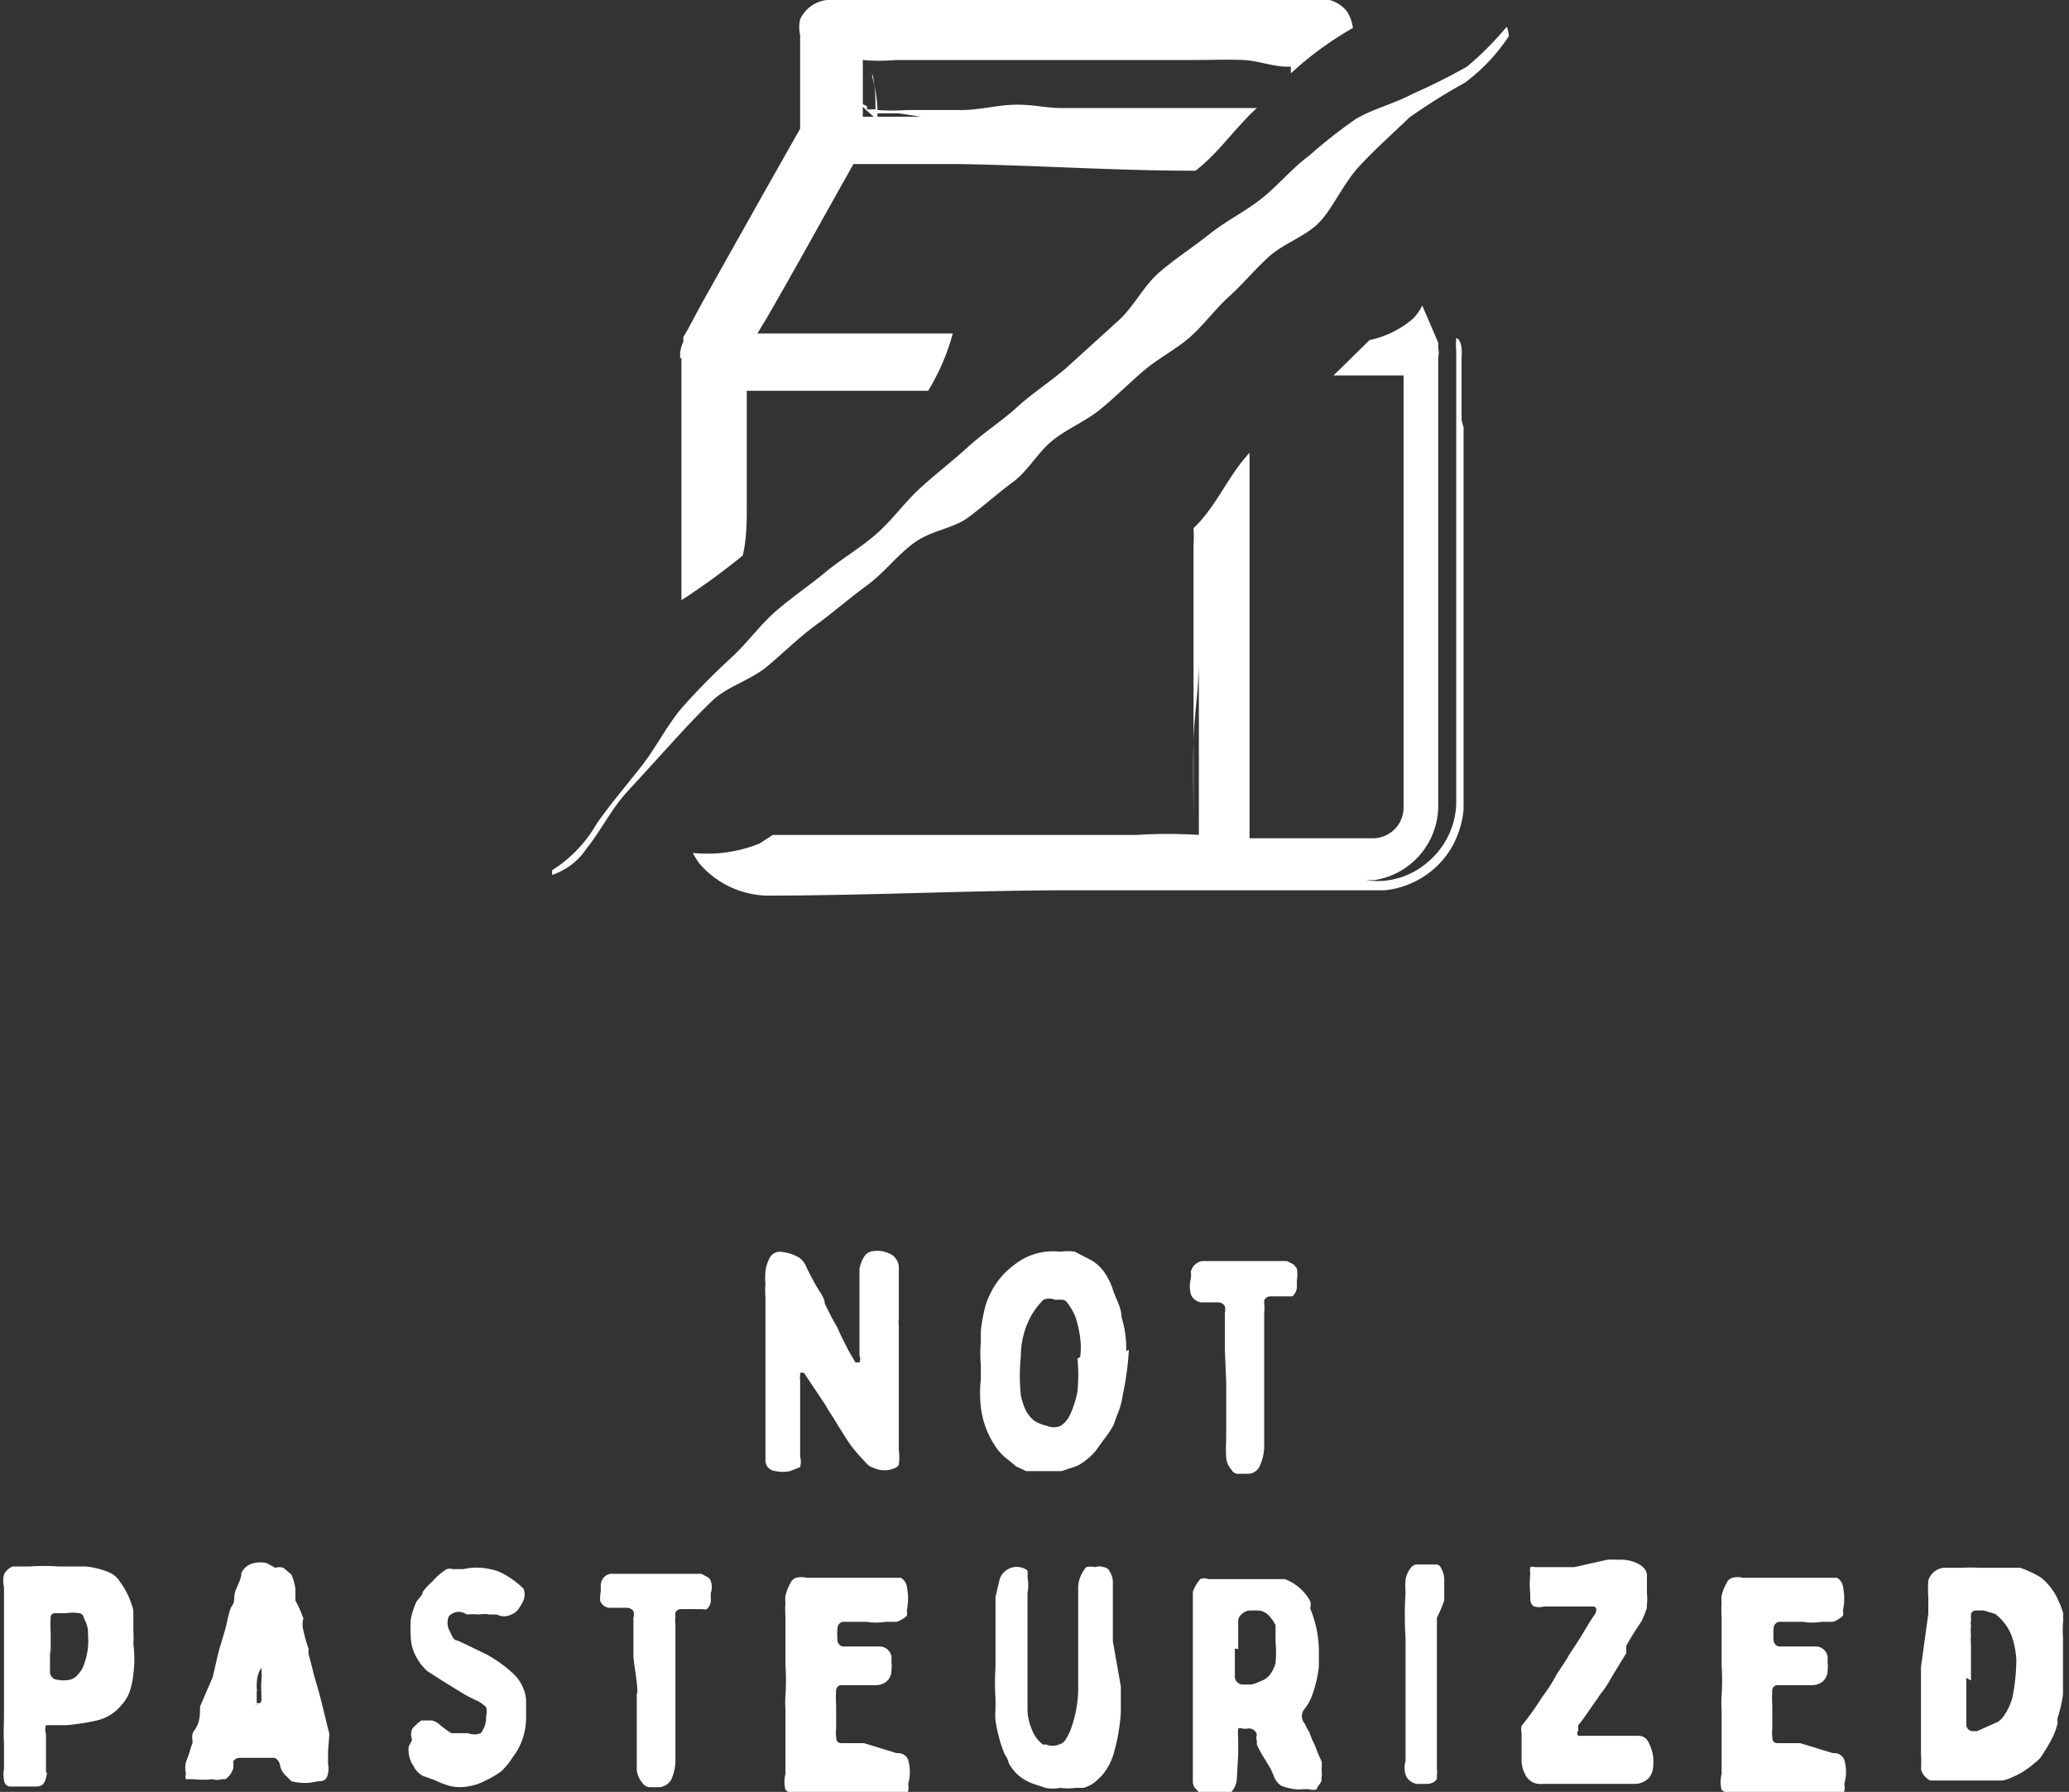 <?xml version="1.0" encoding="UTF-8"?> <svg xmlns="http://www.w3.org/2000/svg" viewBox="0 0 31.03 26.87"><rect x="0" y="0" width="31.03" height="26.87" fill="#333333" stroke="none"/><defs><style>.cls-1{fill:#fff;}</style></defs><title>Zasób 4</title><g id="Warstwa_2" data-name="Warstwa 2"><g id="_grupa_" data-name="&lt;grupa&gt;"><path class="cls-1" d="M13,1.59l0,0a.17.17,0,0,1,0,.07l-.13-.13ZM10.2,5.37V5.3a.53.53,0,0,1,.05-.18.67.67,0,0,1,0-.07l0,0,.06-.1.22-.41.91-1.62L12,1.93V.53a.55.55,0,0,1,0-.24A.5.5,0,0,1,12.5,0a.66.66,0,0,1,.19,0H16.9l1.85,0h.93c.08,0,.14,0,.26,0a.5.5,0,0,1,.26.17.58.58,0,0,1,.09.25,5,5,0,0,0-.93.68V1h-.05c-.22,0-.44-.09-.66-.1s-.5,0-.75,0H13.44a2.84,2.84,0,0,1-.5,0h0v.85h.87l-.33-.05-.32,0v.1l-.08-.07v0h0l-.1-.09h.15c0-.17,0-.35-.05-.54,0,0,0,0,0,.05a1.92,1.92,0,0,1,.08.5,3.25,3.25,0,0,0,.44,0h.82c.28,0,.55-.08.83-.08s.44.05.66.05h.66l.67,0c.22,0,.44,0,.66,0h.67l.28,0c-.33.3-.57.67-.92.94-1.19,0-2.36-.08-3.55-.1H12.8c-.43.76-.85,1.53-1.29,2.29L11.36,5h2.93a3.33,3.33,0,0,1-.37.86h-1c-.41,0-.82,0-1.23,0h-.49c0,.16,0,.32,0,.47l0,1.23c0,.26,0,.51-.06.77a10.31,10.31,0,0,1-.92.67V5.37ZM11.35,5h0Zm0,0h0Zm10.6,1.41V9.52l0,2.09c0,.17,0,.34,0,.53a1.41,1.41,0,0,1-.18.57,1.32,1.32,0,0,1-1,.64H16.11c-1.55,0-3.07.08-4.62.08a1.38,1.38,0,0,1-1-.48,1.4,1.4,0,0,1-.1-.16,2.1,2.1,0,0,0,1-.14l.2-.13h5.07l.39,0a7.37,7.37,0,0,1,.93,0h0V9.34c0,.19,0,.39,0,.58,0,.41-.07.79-.08,1.2s0,.84,0,1.27c0,0,0,0,0,0,0-.48,0-.94,0-1.38s0-.86,0-1.32l0-1.5a2.44,2.44,0,0,0,0-.27c.34-.32.52-.79.84-1.13v5.78H20.6a.46.46,0,0,0,.45-.46V6.14c0-.17,0-.34,0-.51l-.68,0H20l0,0,.54-.53a1.47,1.47,0,0,0,.65-.32.72.72,0,0,0,.14-.2l.24.56,0,.08a.32.32,0,0,1,0,.14v6.73A1.13,1.13,0,0,1,20.6,13.2h-1l.89,0a1.15,1.15,0,0,0,.92-.27,1.19,1.19,0,0,0,.43-.88l0-1c0-.63,0-1.27,0-1.91,0-1.28,0-2.57,0-3.87a1.25,1.25,0,0,1,0-.2s.06,0,.08.15a1.1,1.1,0,0,1,0,.16v.92ZM20.16,5.6h0l0,0h0ZM22.59.41A4.69,4.69,0,0,1,22,1a9,9,0,0,1-.82.41c-.26.14-.58.22-.84.37a7.36,7.36,0,0,0-.7.55c-.26.19-.46.44-.71.64s-.54.34-.79.54-.52.37-.76.58-.38.52-.62.73L16,5.51c-.24.21-.51.38-.74.59s-.51.39-.74.6-.49.41-.72.62-.42.48-.66.69-.52.37-.76.57-.51.38-.75.59-.42.47-.66.69a10.49,10.49,0,0,0-.74.75c-.23.27-.39.6-.61.88s-.46.56-.67.86a2,2,0,0,1-.67.7s0,.07,0,.07a1,1,0,0,0,.52-.4c.21-.26.37-.59.6-.84s.42-.46.63-.69.42-.46.65-.68.58-.31.83-.52.47-.43.73-.62.5-.4.76-.59.45-.45.71-.64.58-.21.81-.38.44-.36.67-.53.37-.44.59-.62.5-.29.72-.47.42-.38.64-.57.48-.32.69-.5.39-.43.6-.62.39-.41.6-.6.51-.29.72-.48.39-.61.63-.87.51-.5.76-.74a8.88,8.88,0,0,1,.83-.52,2.75,2.75,0,0,0,.66-.7S22.61.38,22.59.41ZM12,21.26h0c0-.19,0-.38,0-.57a.09.09,0,0,1,0-.05s0,0,0-.05a.07.07,0,0,1,.06,0l.32.48c.06.11.13.2.19.31l.14.22a1.81,1.81,0,0,0,.18.23l.11.12a.21.21,0,0,0,.1.06.38.38,0,0,0,.33,0,.08.08,0,0,0,.05-.05.76.76,0,0,0,0-.21V21.6c0-.19,0-.39,0-.59v-.13c0-.16,0-.32,0-.49s0-.34,0-.51a.34.34,0,0,1,0-.1c0-.26,0-.51,0-.76a.23.23,0,0,0-.1-.2.42.42,0,0,0-.27-.06h0a.19.19,0,0,0-.14.07.5.5,0,0,0-.08.2s0,.09,0,.14,0,.26,0,.38v.29c0,.16,0,.32,0,.49a.12.12,0,0,1,0,.1,0,0,0,0,1-.06,0s0,0,0,0l-.1-.17c-.06-.12-.12-.23-.17-.35l-.09-.16-.1-.2c0-.09-.08-.18-.13-.27s-.11-.2-.16-.31a.27.27,0,0,0-.13-.13.64.64,0,0,0-.27-.07h0a.18.18,0,0,0-.15.12.53.53,0,0,0-.05.18,1.23,1.23,0,0,0,0,.19,1.11,1.11,0,0,0,0,.19c0,.27,0,.55,0,.82v.8s0,.06,0,.09,0,.14,0,.21,0,.35,0,.52a.16.16,0,0,0,.15.17.55.55,0,0,0,.22,0L12,22A.1.1,0,0,0,12,22a.32.32,0,0,0,0-.16Zm4.89-1a1.57,1.57,0,0,0-.07-.51c0-.13-.07-.25-.12-.38a1,1,0,0,0-.15-.31.75.75,0,0,0-.16-.15l-.27-.14a.78.78,0,0,0-.22,0,.94.94,0,0,0-.56.11,1.38,1.38,0,0,0-.3.24,1.24,1.24,0,0,0-.26.46,2.66,2.66,0,0,0-.07.37c0,.05,0,.12,0,.17a2,2,0,0,0,0,.35c0,.07,0,.14,0,.21a1.86,1.86,0,0,0,0,.41,1.3,1.3,0,0,0,.2.57.77.77,0,0,0,.21.23l0,0,.12.1.15.07.18,0,.21,0h.14l.24-.08a1,1,0,0,0,.27-.22l.13-.18a1.53,1.53,0,0,0,.14-.21l.05-.14a1.17,1.17,0,0,0,.09-.32A4.17,4.17,0,0,0,16.93,20.24Zm-.73.11a2.63,2.63,0,0,1,0,.49,1.42,1.42,0,0,1-.11.35.39.39,0,0,1-.14.17.26.26,0,0,1-.21,0,.56.56,0,0,1-.18-.07.46.46,0,0,1-.14-.17.94.94,0,0,1-.07-.22,2.82,2.82,0,0,1,0-.58,1.27,1.27,0,0,1,.15-.6,1.1,1.1,0,0,1,.19-.25.22.22,0,0,1,.17,0l.11,0a.1.1,0,0,1,.08.05.88.88,0,0,1,.12.21,1.63,1.63,0,0,1,.08.43A1.28,1.28,0,0,1,16.2,20.35Zm2.23.36h0v0c0,.29,0,.57,0,.85a2.46,2.46,0,0,0,0,.28.3.3,0,0,0,.08.18.11.11,0,0,0,.11.06h.14a.19.19,0,0,0,.17-.11.73.73,0,0,0,.07-.29c0-.28,0-.56,0-.84s0-.65,0-1a0,0,0,0,0,0,0c0-.05,0-.11,0-.17a.68.68,0,0,0,0-.14s0,0,0-.05a.1.1,0,0,1,.09-.06h.13l.2,0a.1.1,0,0,0,0,0,.19.19,0,0,0,.07-.16v-.08a.57.57,0,0,0,0-.18l-.05-.06-.1-.05H19.4l-.37,0h-1a.21.21,0,0,0-.17.16.44.44,0,0,1,0,.1.49.49,0,0,0,0,.24.2.2,0,0,0,.15.12h.27a.11.11,0,0,1,.09.06.23.23,0,0,1,0,.1v.19c0,.12,0,.24,0,.36ZM.06,26.13h0c0,.14,0,.27,0,.4a.41.41,0,0,0,0,.16s0,.08.08.1l.08,0H.51c.08,0,.15,0,.18-.13s0-.06,0-.09,0-.1,0-.14V26a.2.2,0,0,1,0-.13s0,0,0,0H1a3.5,3.5,0,0,0,.45-.07.67.67,0,0,0,.37-.23l0,0a.62.62,0,0,0,.12-.19A1.13,1.13,0,0,0,2,25.1a1.71,1.71,0,0,0,0-.45,1.21,1.21,0,0,0,0-.19L2,24.15a1.2,1.2,0,0,0-.2-.43.36.36,0,0,0-.16-.14,1.19,1.19,0,0,0-.36-.09H.88a3.2,3.2,0,0,0-.44,0H.29l-.1,0a.25.25,0,0,0-.13.12.41.41,0,0,0,0,.19c0,.1,0,.21,0,.31s0,.32,0,.47,0,.25,0,.38,0,.47,0,.7S.05,26,.06,26.13Zm.7-1.32c0-.11,0-.22,0-.33h0a1.57,1.57,0,0,1,0-.23s0-.06.07-.06l.17,0a.57.57,0,0,1,.18,0s.07,0,.08.08,0,0,0,0a.44.44,0,0,1,.06.25,1,1,0,0,1-.05.41.45.45,0,0,1-.11.19.21.21,0,0,1-.12.07.47.47,0,0,1-.17,0H.86a.12.12,0,0,1-.11-.13c0-.11,0-.22,0-.33ZM4,23.44a.4.4,0,0,0-.19,0h0a.26.26,0,0,0-.19.15c0,.09-.06.18-.09.27s0,.15-.05.22-.07.25-.11.38l-.05.17a2.5,2.5,0,0,0-.07.26l-.06.26L3,25.59c0,.12,0,.24-.08.35s0,.16-.05.24a2.25,2.25,0,0,1-.08.24.37.37,0,0,0,0,.18.09.09,0,0,0,0,.08l.11,0a1.35,1.35,0,0,0,.29,0,.2.2,0,0,0,.13,0l.06,0a.3.3,0,0,0,.12-.17s0-.07,0-.1a.11.11,0,0,1,.1-.05h.52a.15.15,0,0,1,.08.11.27.27,0,0,0,.07.14s.07.07.1.1h0a.78.78,0,0,0,.4,0c.06,0,.13,0,.15-.12a.35.35,0,0,0,0-.14c0-.06,0-.13,0-.19L4.94,26c-.05-.19-.09-.37-.14-.56s-.08-.27-.11-.4l-.06-.23a.19.19,0,0,1,0-.08,2.29,2.29,0,0,1-.08-.28.34.34,0,0,1,0-.18,0,0,0,0,0,0,0A1.74,1.74,0,0,0,4.43,24c0-.06,0-.12,0-.18a.83.83,0,0,0-.06-.21.05.05,0,0,0,0,0l-.12-.1a.19.19,0,0,0-.12,0Zm0,2.1-.15,0s0,0,0-.07l0-.1a.08.08,0,0,0,0-.05c0-.1,0-.21.07-.31s0,0,0,0,0,0,0,0a0,0,0,0,1,0,0,1.42,1.42,0,0,1,0,.2,1.09,1.09,0,0,0,0,.17l0,.08a.09.09,0,0,1-.1.11Zm2.13.65a.43.43,0,0,0,.07.29h0a.34.34,0,0,0,.14.15l0,0,0,0,.17.06a1.57,1.57,0,0,0,.23.09.69.69,0,0,0,.32,0,.64.64,0,0,0,.18-.06,1.56,1.56,0,0,0,.28-.16,1.12,1.12,0,0,0,.17-.21.86.86,0,0,0,.1-.16,1,1,0,0,0,.1-.41l0-.3a.62.62,0,0,0-.2-.39l-.08-.07a2.11,2.11,0,0,0-.31-.21l-.31-.15-.13-.06c-.07,0-.09-.1-.13-.17v0a.26.26,0,0,1,0-.19A.2.2,0,0,1,7,24.21a1.21,1.21,0,0,1,.19,0,.42.42,0,0,1,.15,0l.11,0a.24.24,0,0,0,.22,0h0a.25.25,0,0,0,.13-.12.41.41,0,0,0,.05-.09.06.06,0,0,0,0,0,.23.23,0,0,0,0-.18l0,0v0l-.09-.08a1.53,1.53,0,0,0-.21-.14.68.68,0,0,0-.2-.07.9.9,0,0,0-.4,0l-.16,0a.16.16,0,0,0-.09,0,.91.91,0,0,0-.21.18,1.14,1.14,0,0,0-.15.16c0,.06-.07.1-.1.16a1.12,1.12,0,0,0-.08.26v0a1.93,1.93,0,0,0,0,.24.66.66,0,0,0,.09.33.78.78,0,0,0,.16.2l.17.11.29.18a2.19,2.19,0,0,0,.3.16.54.54,0,0,1,.12.09.21.21,0,0,1,0,.13.38.38,0,0,1-.08.26l0,0a.26.26,0,0,1-.19,0H6.93l-.16,0h0a1.33,1.33,0,0,1-.19-.14.24.24,0,0,0-.1-.05H6.32a.58.58,0,0,0-.14.13.23.23,0,0,0,0,.16Zm3.42-.8h0v.89c0,.09,0,.18,0,.27a.37.37,0,0,0,.08.18.15.15,0,0,0,.11.07H9.9a.23.23,0,0,0,.17-.12.71.71,0,0,0,.06-.28c0-.28,0-.57,0-.85s0-.64,0-1v0c0-.06,0-.12,0-.18a.51.51,0,0,1,0-.13.14.14,0,0,1,0-.06.09.09,0,0,1,.08-.05h.13l.2,0a.09.09,0,0,0,.06,0,.18.18,0,0,0,.06-.16v-.08a.27.27,0,0,0,0-.18.1.1,0,0,0-.05-.06l-.09-.05-.06,0H9.17c-.08,0-.15.07-.16.16l0,.1A.7.7,0,0,0,9,24a.16.16,0,0,0,.14.11H9.4a.12.12,0,0,1,.1.05.19.19,0,0,1,0,.1c0,.07,0,.13,0,.2s0,.24,0,.36S9.56,25.2,9.56,25.39Zm3.41.75h-.31c-.06,0-.11,0-.11-.1a.5.5,0,0,1,0-.12c0-.12,0-.23,0-.35a1.79,1.79,0,0,1,0-.23.08.08,0,0,1,.07-.07l.15,0,.23,0h.16a.27.27,0,0,0,.14-.05.22.22,0,0,0,.08-.18.34.34,0,0,0,0-.1s0-.07,0-.1a.18.18,0,0,0-.18-.15h-.55a.1.1,0,0,1-.08-.09v0a1.09,1.09,0,0,1,0-.18.1.1,0,0,1,.08-.1l.11,0H13a.86.86,0,0,0,.28,0h.17a.46.46,0,0,0,.15-.09.2.2,0,0,0,0-.08.87.87,0,0,0,0-.36.18.18,0,0,0-.09-.13l-.07,0-.11,0h-.25c-.15,0-.29,0-.44,0l-.3,0h-.24a.31.31,0,0,0-.16,0,.13.13,0,0,0-.08.07.7.7,0,0,0-.08.2.36.36,0,0,0,0,.1,1.49,1.49,0,0,0,0,.21c0,.25,0,.49,0,.74v0a3.2,3.2,0,0,1,0,.44,1.62,1.62,0,0,0,0,.22l0,.54c0,.14,0,.27,0,.42a.5.5,0,0,0,0,.24s0,0,0,0l.11.08h.81a1.47,1.47,0,0,0,.21,0h.62a.1.1,0,0,0,.09-.06.25.25,0,0,0,0-.11.64.64,0,0,0,0-.36.16.16,0,0,0-.17-.1Zm3.73-1.53h0v-.86a.32.32,0,0,0-.05-.19.11.11,0,0,0-.09-.06.17.17,0,0,0-.12,0,.33.33,0,0,0-.14,0l0,0a.5.5,0,0,0-.12.29c0,.08,0,.16,0,.24s0,.33,0,.49l0,.84a1.82,1.82,0,0,1-.09.51.88.88,0,0,1-.1.22.17.17,0,0,1-.1.07.25.25,0,0,1-.19,0l-.05,0a.51.51,0,0,1-.17-.24.75.75,0,0,1-.06-.29c0-.14,0-.28,0-.41v-.51s0-.07,0-.11,0-.1,0-.15V24.4c0-.17,0-.34,0-.51a.64.64,0,0,0,0-.24.47.47,0,0,0,0-.1.27.27,0,0,0-.42.14l-.06.26a.43.43,0,0,0,0,.05v.18l0,.82a3.59,3.59,0,0,0,0,.47v.17a.88.88,0,0,0,0,.16,2.3,2.3,0,0,0,.06.28,1.55,1.55,0,0,0,.08.23.38.38,0,0,1,.06.13.7.7,0,0,0,.13.17.72.72,0,0,0,.24.14l.18.06a.54.54,0,0,0,.22,0,.91.91,0,0,0,.23,0l.12,0a.5.5,0,0,0,.22-.13l0,0,.06-.06a.9.9,0,0,0,.18-.35,2.91,2.91,0,0,0,.1-.59c0-.13,0-.26,0-.39Zm1.88,1.7h0c0-.08,0-.17,0-.25a.68.68,0,0,1,0-.14.07.07,0,0,1,.06,0,.27.27,0,0,0,.09,0,.12.12,0,0,1,.13.09.18.18,0,0,0,0,.1s0,0,0,.05a1.55,1.55,0,0,0,.12.22l.09.15.06.14a.27.27,0,0,0,.1.11.84.84,0,0,0,.2.05.57.57,0,0,0,.13,0h.08a.18.18,0,0,0,.12,0c0-.05.08-.09.07-.16a.59.59,0,0,0,0-.14.42.42,0,0,0,0-.12,2.44,2.44,0,0,1-.1-.24,0,0,0,0,1,0,0,1.08,1.08,0,0,1-.08-.19.83.83,0,0,1-.07-.13.17.17,0,0,1,0-.23l0,0a.72.72,0,0,0,.12-.23,1.79,1.79,0,0,0,.09-.4v-.24a1.69,1.69,0,0,0-.13-.63.22.22,0,0,0,0-.11.72.72,0,0,0-.38-.33l-.15,0h-1a.15.15,0,0,0-.12,0,.59.59,0,0,0-.11.19h0l0,.31v.37c0,.17,0,.35,0,.53l0,.71c0,.19,0,.38,0,.57s0,.23,0,.35a.16.16,0,0,0,.06.13.25.25,0,0,0,.21.1.33.33,0,0,0,.14,0,.31.31,0,0,0,.16-.06.33.33,0,0,0,.09-.21Zm0-1.58v-.4a.14.14,0,0,1,.06-.13.18.18,0,0,1,.12-.05h.09a.24.24,0,0,1,.21.1.5.5,0,0,1,.08.12c0,.05,0,.09,0,.14s0,.08,0,.11a1.69,1.69,0,0,1,0,.32.51.51,0,0,1-.09.18.28.28,0,0,1-.11.08,1,1,0,0,1-.16.06h-.13a.12.12,0,0,1-.12-.13v-.08c0-.11,0-.22,0-.33ZM21.66,24c0-.13,0-.22,0-.31a.35.35,0,0,0-.05-.18.08.08,0,0,0-.08-.05h-.28a.11.11,0,0,0-.09.05.37.37,0,0,0-.08.18,1.11,1.11,0,0,0,0,.19,5.17,5.17,0,0,0,0,.68c0,.12,0,.25,0,.37v1c0,.16,0,.32,0,.48a.34.34,0,0,0,0,.2.18.18,0,0,0,.06.09.21.21,0,0,0,.17.05h.09a.18.18,0,0,0,.15-.07l0-.07a.19.19,0,0,0,0-.08s0-.08,0-.13,0-.18,0-.27,0-.21,0-.31,0-.36,0-.53v-.69c0-.11,0-.22,0-.34A2.19,2.19,0,0,0,21.66,24Zm1.95-.5h-.43l-.16,0a.1.1,0,0,0-.07,0,.36.36,0,0,0,0,.1,1.51,1.51,0,0,0,0,.3s0,.05,0,.07,0,.09.06.12a.28.28,0,0,0,.15,0h.7c.06,0,.1,0,.07.1a.08.08,0,0,0,0,0l-.08.12-.17.28-.15.23c-.06.11-.13.2-.19.3a2.46,2.46,0,0,1-.22.34,4,4,0,0,1-.3.42.25.25,0,0,0,0,.11l0,.14v.26a.46.46,0,0,0,.05.21.25.25,0,0,0,.26.15h.54l.35,0h.48a.3.3,0,0,0,.22-.08.26.26,0,0,0,.07-.15.66.66,0,0,0,0-.2.68.68,0,0,0-.07-.2.16.16,0,0,0-.16-.09h-.89a.06.06,0,0,1,0-.08.56.56,0,0,1,0-.08c.11-.13.19-.27.29-.4a.61.61,0,0,1,.07-.1,1.64,1.64,0,0,0,.14-.22l.22-.36,0-.11c.07-.13.15-.25.23-.37a1.67,1.67,0,0,0,.08-.2.17.17,0,0,1,0-.05.86.86,0,0,0,0-.17v-.27a.16.16,0,0,0-.05-.11.3.3,0,0,0-.1-.07.56.56,0,0,0-.28-.05,1,1,0,0,0-.17,0ZM27,26.14h-.31c-.06,0-.11,0-.11-.1a.5.5,0,0,1,0-.12c0-.12,0-.23,0-.35a1.79,1.79,0,0,1,0-.23.08.08,0,0,1,.07-.07l.15,0,.23,0h.16a.27.27,0,0,0,.14-.05.22.22,0,0,0,.08-.18.34.34,0,0,0,0-.1s0-.07,0-.1a.18.18,0,0,0-.18-.15h-.55a.1.1,0,0,1-.08-.09v0a1.09,1.09,0,0,1,0-.18.1.1,0,0,1,.08-.1l.11,0h.25a.86.86,0,0,0,.28,0h.17a.46.46,0,0,0,.15-.09.2.2,0,0,0,0-.08.87.87,0,0,0,0-.36.18.18,0,0,0-.09-.13l-.07,0-.11,0h-.25c-.15,0-.29,0-.44,0l-.3,0h-.24a.31.31,0,0,0-.16,0,.13.13,0,0,0-.08.07.7.7,0,0,0-.08.2.36.36,0,0,0,0,.1,1.49,1.49,0,0,0,0,.21c0,.25,0,.49,0,.74v0a3.2,3.2,0,0,1,0,.44,1.62,1.62,0,0,0,0,.22l0,.54c0,.14,0,.27,0,.42a.5.5,0,0,0,0,.24s0,0,0,0l.11.08h.81a1.47,1.47,0,0,0,.21,0h.62a.1.1,0,0,0,.09-.06.25.25,0,0,0,0-.11.64.64,0,0,0,0-.36.16.16,0,0,0-.17-.1ZM28.81,25h0c0,.27,0,.54,0,.81v.09l0,.41a1.55,1.55,0,0,1,0,.22.07.07,0,0,0,0,0,.26.26,0,0,0,.14.17h.91l.17,0a.66.66,0,0,0,.15-.05,1.22,1.22,0,0,0,.32-.2.81.81,0,0,0,.1-.09,2.77,2.77,0,0,0,.2-.34,1.27,1.27,0,0,0,.06-.18.22.22,0,0,1,0-.08,2.21,2.21,0,0,0,.08-.35c0-.11,0-.21,0-.32s0-.35,0-.53v0a1.85,1.85,0,0,1,0-.23.24.24,0,0,0,0-.08.25.25,0,0,0,0-.07,1.34,1.34,0,0,0-.07-.18.83.83,0,0,0-.09-.16.8.8,0,0,0-.18-.19,1.64,1.64,0,0,0-.3-.14h0l-.09,0-.17,0-.35,0a2.43,2.43,0,0,0-.27,0l-.27,0a.27.27,0,0,0-.23.19,2,2,0,0,0,0,.26c0,.08,0,.16,0,.24Zm.75.2v-.55a.62.62,0,0,1,0-.13.68.68,0,0,1,0-.14.15.15,0,0,1,0-.07l0-.11a.08.08,0,0,1,.07-.05l.12,0,.17.05a0,0,0,0,1,0,0,.75.75,0,0,1,.25.33,1.36,1.36,0,0,1,.07.35,2.86,2.86,0,0,1-.06.58.85.85,0,0,1-.15.3s-.05.06-.09.07l-.29.13h-.07a.1.1,0,0,1-.09-.1v-.23c0-.16,0-.31,0-.47Z"></path></g></g></svg> 